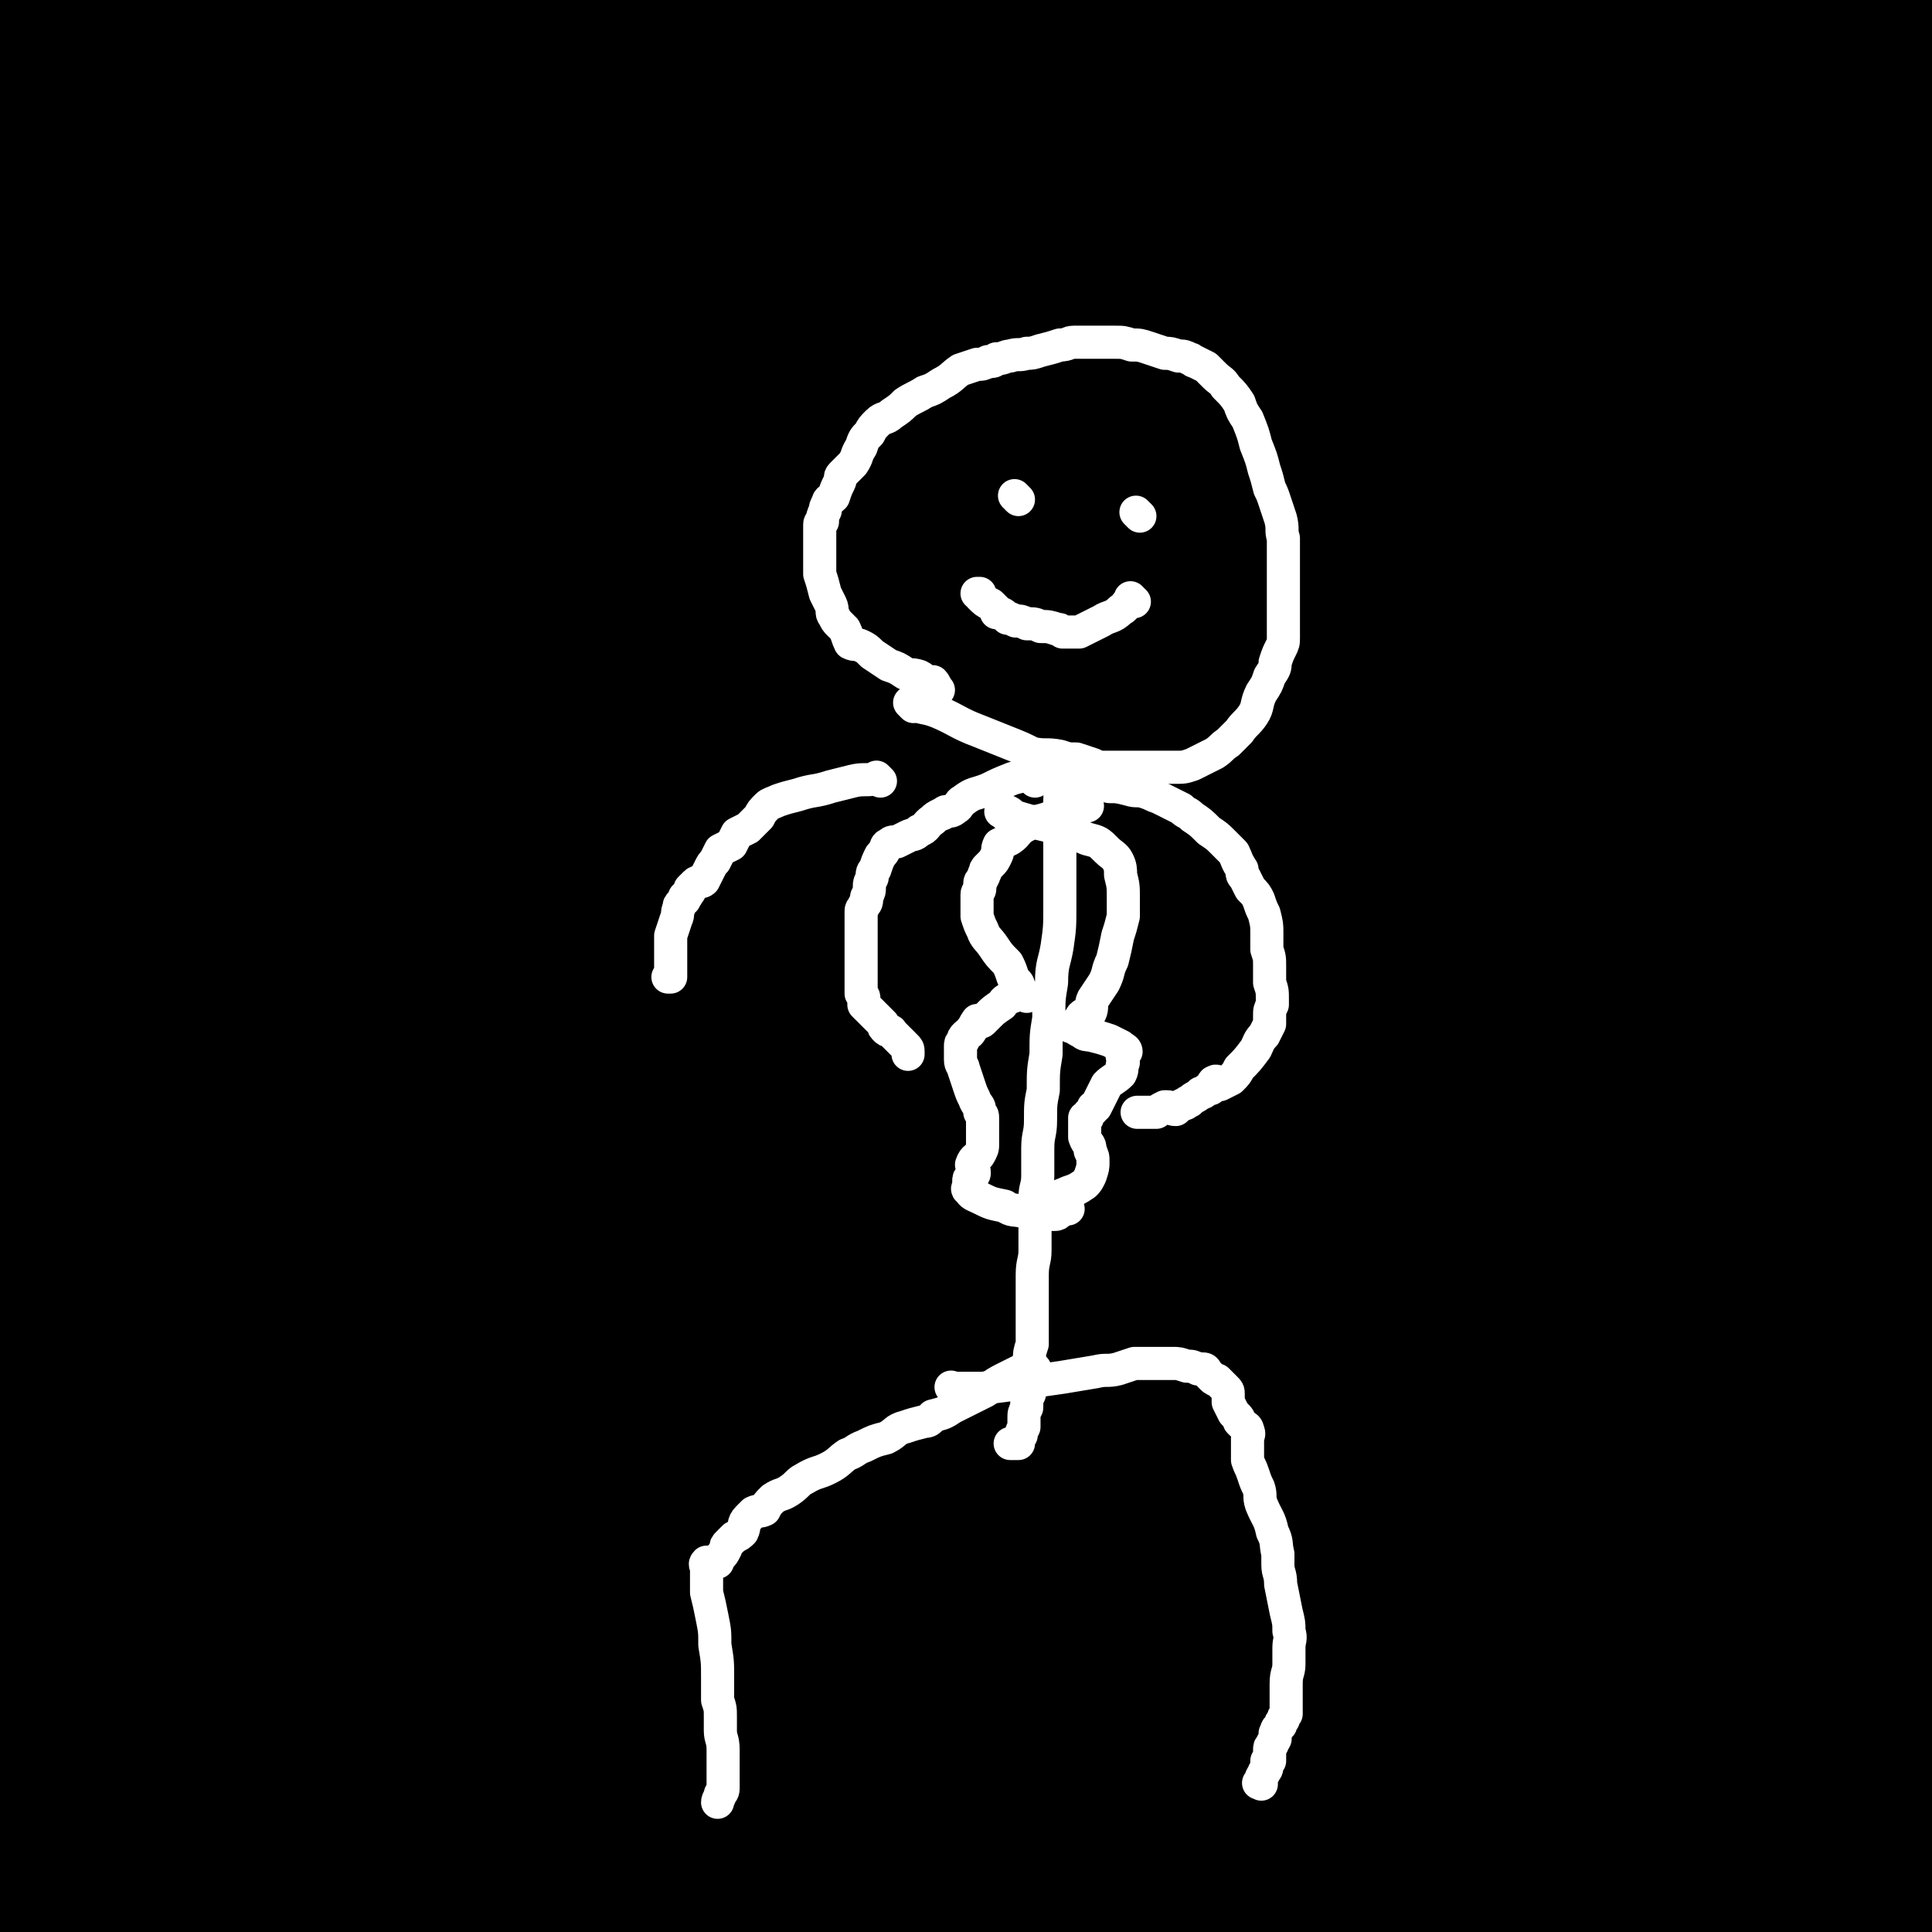 <svg viewBox='0 0 700 700' version='1.1' xmlns='http://www.w3.org/2000/svg' xmlns:xlink='http://www.w3.org/1999/xlink'><rect x="0" y="0" width="700" height="700" fill="#808080" stroke="none"/><g fill='none' stroke='#07230B' stroke-width='80' stroke-linecap='round' stroke-linejoin='round'><path d='M97,149c-1,-1 -1,-1 -1,-1 -1,-1 0,0 0,0 0,0 0,0 0,0 0,-2 0,-2 0,-3 -2,-9 -2,-9 -4,-18 -3,-14 -3,-14 -6,-29 -3,-13 -4,-13 -7,-26 -4,-17 -4,-17 -7,-33 -3,-12 -2,-12 -5,-23 -1,-4 -1,-4 -2,-8 0,-2 -1,-2 -1,-4 -1,0 -1,0 -1,-1 0,0 0,0 0,0 0,1 0,1 0,2 -1,5 -1,5 -1,10 0,12 0,12 0,25 0,24 0,24 0,47 0,35 0,35 0,69 0,31 0,31 0,62 1,21 1,21 1,42 0,11 0,11 0,23 1,4 1,4 1,9 0,1 0,1 0,2 0,0 0,0 0,0 0,-3 0,-3 0,-6 0,-12 0,-12 0,-24 1,-19 1,-19 1,-38 0,-29 0,-29 0,-58 -1,-34 -1,-34 -3,-67 -2,-25 -2,-25 -5,-49 -2,-16 -3,-16 -6,-32 -2,-13 -2,-13 -4,-26 -2,-10 -1,-10 -3,-19 -2,-8 -3,-7 -5,-15 -1,-3 -1,-3 -2,-6 -1,-1 -1,-1 -1,-2 -1,-1 -1,-1 -1,-1 0,5 0,5 0,10 1,14 1,14 3,29 2,19 2,19 4,38 2,31 2,31 4,62 2,34 2,34 2,68 1,26 0,26 -1,52 -1,10 -1,10 -2,20 -1,4 0,5 -1,8 0,2 -1,3 -2,2 -2,-3 -3,-4 -4,-9 -4,-12 -4,-12 -6,-23 -3,-23 -2,-23 -4,-46 -2,-20 -2,-20 -3,-41 -2,-23 -1,-23 -2,-47 -1,-14 -1,-14 -2,-29 0,-4 -1,-4 -1,-7 0,-4 0,-4 0,-7 0,-3 -1,-2 -1,-5 0,-1 0,-1 0,-3 0,0 0,0 0,0 0,-1 0,-2 0,-1 0,0 0,0 0,1 0,4 0,4 0,8 0,12 0,12 0,25 1,29 2,29 2,58 0,37 0,37 0,74 -1,33 -1,33 -2,66 -1,22 -1,22 -2,44 -1,15 0,15 -2,29 0,4 -1,4 -2,7 0,1 0,1 0,2 0,0 0,0 0,0 1,-8 1,-8 2,-16 1,-12 1,-12 2,-24 2,-21 2,-21 4,-43 2,-31 2,-31 4,-61 1,-19 1,-19 2,-37 1,-11 1,-11 2,-21 0,-4 1,-4 1,-8 1,-4 0,-4 0,-7 0,0 0,0 0,-1 0,-1 0,-2 0,-1 0,0 0,1 0,2 0,6 -1,6 -1,12 1,20 1,20 3,40 3,37 3,37 6,74 4,48 4,48 8,96 3,34 3,34 6,67 3,49 3,49 6,98 2,35 1,35 2,70 2,33 2,33 2,67 1,26 1,26 1,53 0,18 0,18 0,35 -1,8 0,8 -1,16 0,2 0,2 -1,3 0,1 -1,2 -1,1 -1,0 -1,-1 -1,-2 -1,-8 -2,-8 -2,-15 -2,-18 -2,-18 -3,-36 -1,-27 0,-27 -1,-55 -1,-37 0,-37 -2,-75 -2,-40 -2,-40 -5,-79 -2,-26 -2,-26 -5,-52 -2,-21 -2,-21 -4,-42 -2,-19 -2,-19 -5,-38 -3,-22 -3,-22 -7,-45 -3,-18 -2,-18 -5,-36 -4,-19 -4,-19 -9,-38 -2,-8 -2,-8 -4,-16 0,-2 0,-2 -1,-3 0,-1 -1,-3 -1,-2 -1,5 -1,7 -1,13 1,21 2,21 4,43 3,34 3,34 6,68 4,40 4,40 6,80 3,60 4,60 6,119 2,46 1,46 2,91 0,34 0,34 0,69 0,21 0,21 -1,43 0,11 -1,11 -2,22 0,7 -1,7 -1,13 -1,2 -1,2 -1,3 0,0 0,0 0,0 0,-1 0,-1 0,-2 -1,-11 -1,-11 -1,-22 -1,-15 -1,-15 -1,-31 0,-33 0,-33 0,-67 0,-40 0,-40 0,-80 -1,-34 -1,-34 -2,-67 -2,-28 -2,-28 -4,-55 -3,-27 -3,-27 -6,-54 -8,-78 -11,-109 -16,-155 '/></g>
<g fill='none' stroke='#000000' stroke-width='80' stroke-linecap='round' stroke-linejoin='round'><path d='M75,588c-1,-1 -1,-1 -1,-1 -1,-1 0,0 0,0 0,0 0,0 0,0 1,-1 1,-1 1,-2 2,-7 2,-7 4,-14 2,-12 2,-12 3,-24 2,-17 3,-17 3,-35 1,-21 1,-21 1,-42 0,-17 0,-17 -1,-33 -2,-17 -2,-17 -4,-34 -1,-16 -1,-16 -2,-32 -2,-23 -3,-23 -5,-46 -3,-19 -2,-19 -4,-39 -2,-18 -3,-18 -4,-37 -1,-17 -1,-17 -2,-35 -1,-18 -1,-18 -2,-36 -1,-20 0,-20 -1,-39 -1,-20 -1,-20 -2,-39 -1,-19 -2,-18 -3,-37 -1,-10 -1,-10 -1,-21 0,-5 0,-5 0,-9 1,-2 1,-2 1,-4 0,-1 0,-1 0,-1 2,1 2,2 3,4 3,8 3,8 6,17 6,17 6,17 11,34 8,31 8,31 14,63 9,50 9,50 16,100 6,43 5,43 9,85 2,28 2,28 3,57 1,14 1,14 2,29 0,4 0,4 0,8 0,0 0,0 0,0 0,-4 0,-4 0,-8 0,-14 0,-14 0,-29 0,-23 0,-23 0,-47 1,-38 1,-38 2,-75 2,-42 2,-42 2,-84 1,-33 1,-33 1,-65 0,-26 0,-26 0,-51 0,-22 0,-22 -1,-43 -1,-22 -2,-22 -4,-44 -3,-18 -2,-18 -6,-35 -3,-14 -4,-13 -8,-26 -2,-7 -2,-7 -4,-13 -1,-2 0,-2 -1,-3 -1,-2 -1,-3 -1,-3 0,0 0,1 1,3 3,7 4,7 6,15 5,14 5,14 9,29 6,24 6,24 10,48 7,39 7,39 12,79 4,37 4,37 5,74 2,63 2,63 2,126 0,10 -1,10 -2,21 0,1 0,3 -1,3 -2,-1 -3,-2 -5,-5 -5,-9 -6,-9 -9,-18 -5,-13 -5,-14 -8,-28 -7,-28 -8,-28 -13,-57 -7,-35 -6,-35 -11,-70 -6,-39 -6,-39 -11,-78 -3,-21 -3,-21 -6,-42 -4,-26 -4,-26 -9,-53 -1,-7 -1,-7 -3,-14 0,-1 -1,-1 -1,-1 -1,-1 -1,-1 -1,-1 0,1 0,1 0,2 1,10 2,10 3,19 3,17 3,17 5,35 5,37 5,37 8,74 5,55 6,55 8,111 3,55 3,55 3,110 -1,42 -1,43 -5,85 -2,30 -2,30 -6,60 -3,16 -3,16 -7,31 -1,5 -1,6 -3,10 0,1 -1,1 -2,1 0,0 -1,0 -1,-1 -2,-6 -3,-6 -3,-12 -2,-14 -2,-14 -3,-28 -1,-25 -1,-25 -2,-49 -1,-39 -1,-39 -2,-77 -2,-45 -2,-45 -5,-89 -2,-37 -2,-37 -5,-73 -2,-29 -2,-29 -6,-58 -2,-18 -2,-18 -4,-36 -1,-7 0,-7 -1,-13 0,-2 -1,-2 -1,-3 0,-2 0,-2 0,-4 0,-1 0,-1 0,-1 0,-1 0,-1 0,-1 0,0 0,0 0,0 0,2 0,2 0,4 -1,5 -1,5 -1,9 -1,17 -1,17 -1,33 -1,34 -1,34 -1,68 0,37 1,37 0,74 -2,46 -3,46 -6,91 -3,46 -2,46 -6,91 -3,36 -4,36 -8,71 -2,22 -2,22 -5,44 -1,9 -1,9 -2,17 -1,1 -1,3 -1,2 0,0 -1,-1 -1,-3 1,-10 2,-10 4,-20 3,-17 4,-17 7,-34 5,-24 5,-24 10,-48 6,-28 6,-28 12,-57 5,-22 5,-22 9,-45 2,-13 3,-13 3,-26 1,-14 1,-14 0,-28 -1,-17 -2,-17 -4,-35 -3,-20 -3,-20 -7,-40 -4,-22 -4,-22 -9,-43 -4,-19 -4,-19 -9,-38 -5,-19 -5,-19 -9,-37 -14,-55 -19,-77 -27,-110 '/><path d='M80,581c-1,-1 -1,-1 -1,-1 -1,-1 0,-1 0,-2 -2,-10 -2,-10 -4,-20 -3,-14 -3,-15 -6,-29 -3,-17 -3,-17 -7,-33 -6,-20 -6,-20 -12,-40 -5,-20 -4,-20 -11,-40 -5,-14 -6,-14 -13,-28 -2,-5 -2,-5 -6,-9 0,-1 -2,-1 -2,0 -1,4 -1,5 -1,11 1,14 1,14 3,28 2,17 3,17 6,34 4,25 4,25 9,50 5,25 5,25 9,49 4,21 5,21 8,41 2,9 1,9 2,18 1,4 2,4 2,8 0,1 0,2 0,2 -2,-3 -2,-4 -4,-9 -4,-11 -5,-11 -8,-22 -5,-15 -4,-15 -8,-30 -4,-13 -4,-13 -7,-25 -5,-16 -5,-16 -10,-31 -2,-6 -2,-6 -5,-12 0,-1 -1,-2 -1,-1 -1,2 -1,3 -2,6 -1,9 -1,9 -1,18 1,21 1,21 4,41 1,14 2,13 4,27 1,8 0,8 2,17 5,28 5,28 10,56 4,20 4,20 8,39 2,9 3,9 6,17 1,4 1,4 2,7 0,1 1,2 1,2 1,-2 1,-4 1,-7 1,-15 2,-15 2,-31 0,-21 0,-21 -2,-42 -1,-20 -1,-20 -2,-40 -3,-30 -3,-30 -6,-60 -2,-23 -3,-23 -5,-46 -2,-10 -2,-10 -3,-20 -1,-3 -1,-3 -2,-7 0,-1 0,-1 0,-1 1,4 1,5 2,9 4,18 3,18 7,36 4,24 4,24 9,47 6,29 6,29 12,57 6,30 6,30 13,60 5,21 4,21 10,42 2,8 2,9 5,17 0,2 0,4 2,5 2,0 3,0 4,-2 3,-7 4,-7 5,-15 3,-25 2,-25 3,-49 1,-24 1,-24 0,-49 -2,-38 -2,-38 -6,-77 -3,-31 -3,-31 -7,-62 -3,-23 -3,-23 -6,-46 -3,-16 -4,-16 -7,-33 0,-2 -1,-5 -1,-5 1,1 1,4 3,7 4,9 5,9 9,18 4,9 3,10 6,20 7,26 7,26 13,53 12,51 12,51 24,103 10,47 10,47 19,94 8,35 7,36 14,71 4,16 4,16 8,33 1,3 0,7 2,7 2,0 4,-3 5,-8 3,-20 2,-21 2,-41 0,-35 0,-35 -2,-70 -3,-39 -3,-39 -7,-79 -3,-36 -2,-37 -8,-73 -8,-50 -9,-50 -19,-101 -6,-28 -7,-28 -13,-57 -4,-15 -3,-16 -8,-30 -1,-4 -4,-8 -4,-7 0,5 2,11 4,21 6,30 6,30 13,61 9,42 9,41 18,83 10,47 10,47 20,94 11,55 11,55 23,110 9,44 9,44 18,89 5,21 4,22 10,43 1,8 3,16 5,15 2,0 3,-8 3,-17 2,-21 3,-22 2,-43 -1,-39 -1,-40 -5,-79 -5,-56 -5,-56 -12,-111 -5,-39 -4,-39 -11,-78 -9,-55 -10,-54 -21,-109 -7,-32 -7,-32 -15,-65 -3,-12 -5,-21 -7,-25 -1,-2 0,7 2,14 6,23 7,23 13,47 12,42 12,41 22,83 14,55 14,55 26,110 14,63 14,63 28,127 11,51 10,51 21,103 5,27 4,27 11,54 5,20 4,23 11,40 1,3 5,1 6,-1 3,-23 1,-25 1,-50 0,-41 0,-41 -3,-81 -4,-57 -4,-57 -11,-112 -9,-68 -9,-68 -22,-134 -11,-58 -13,-58 -27,-115 -10,-41 -9,-41 -20,-82 -7,-23 -7,-23 -15,-45 -2,-6 -5,-14 -5,-12 0,3 3,10 6,21 7,25 7,25 13,50 12,45 12,45 23,89 14,62 15,61 28,123 16,77 15,77 30,154 12,60 12,60 23,119 6,36 5,36 12,71 3,14 3,22 7,27 2,2 4,-5 5,-12 2,-28 1,-28 0,-56 -1,-46 0,-46 -3,-92 -6,-82 -7,-82 -15,-164 -7,-71 -7,-71 -17,-141 -10,-68 -12,-67 -24,-135 -8,-43 -9,-43 -17,-87 -4,-21 -4,-21 -9,-43 -1,-4 -3,-9 -2,-7 3,11 4,17 9,34 11,44 12,44 23,89 12,51 13,51 24,102 18,78 18,78 34,157 13,63 12,63 24,126 10,54 10,54 19,108 4,25 4,25 8,50 1,10 2,21 3,19 2,-5 2,-17 2,-34 0,-38 1,-38 -1,-76 -4,-59 -4,-59 -12,-118 -8,-66 -8,-66 -20,-131 -13,-67 -14,-67 -29,-134 -11,-44 -11,-44 -24,-88 -9,-29 -10,-29 -20,-58 -2,-8 -5,-14 -5,-16 -1,-1 1,6 3,11 6,22 6,22 13,44 13,44 14,44 25,89 15,56 15,56 27,114 16,75 16,75 30,151 10,57 9,57 19,114 7,38 6,38 13,76 4,19 4,26 9,38 1,3 4,-3 5,-7 2,-25 1,-26 0,-52 -2,-45 -2,-46 -6,-91 -5,-61 -5,-61 -12,-122 -10,-76 -10,-76 -23,-151 -10,-62 -11,-61 -23,-122 -7,-42 -8,-42 -16,-84 -3,-16 -6,-27 -6,-32 0,-2 4,9 7,18 9,29 10,29 18,58 13,47 13,47 23,94 16,68 16,68 28,136 14,71 13,72 24,143 9,61 9,61 18,122 6,42 5,42 11,83 2,15 2,26 5,30 1,3 3,-8 4,-16 2,-31 2,-31 2,-63 0,-52 0,-52 -3,-105 -6,-79 -5,-79 -14,-158 -8,-74 -8,-74 -19,-148 -9,-57 -10,-57 -20,-115 -7,-38 -7,-38 -14,-76 -2,-10 -4,-19 -4,-20 0,-1 2,7 5,15 7,25 8,25 14,51 14,52 15,52 27,105 12,53 12,54 22,108 14,72 14,72 26,144 9,57 9,57 17,114 4,32 4,32 8,63 1,7 2,15 2,14 0,0 0,-7 -1,-15 -2,-22 -1,-22 -4,-44 -4,-44 -4,-44 -9,-89 -8,-63 -8,-63 -18,-125 -10,-68 -10,-68 -21,-136 -9,-51 -8,-51 -18,-102 -6,-28 -7,-28 -13,-55 -2,-8 -4,-14 -4,-15 0,0 2,6 4,13 7,27 7,27 13,55 10,43 9,43 18,87 14,67 14,67 27,134 28,146 28,146 56,291 7,34 6,34 14,68 2,10 3,20 6,21 2,1 3,-9 4,-19 3,-24 3,-24 3,-49 1,-49 1,-49 1,-98 0,-63 0,-63 -2,-125 -2,-58 -2,-58 -6,-115 -3,-54 -5,-54 -9,-108 -3,-31 -2,-31 -4,-61 -1,-11 -3,-17 -3,-21 0,-2 2,4 3,8 5,23 6,23 10,45 8,42 8,42 14,84 8,51 7,51 14,102 8,51 8,51 16,101 6,45 5,45 12,91 4,26 4,26 8,52 1,6 2,13 2,12 1,-1 0,-7 0,-15 0,-21 1,-21 0,-42 -2,-47 -2,-47 -6,-94 -4,-55 -4,-55 -10,-110 -7,-69 -7,-69 -16,-138 -6,-54 -6,-54 -14,-107 -4,-31 -5,-31 -10,-62 -2,-19 -4,-27 -5,-38 0,-3 1,5 2,10 5,27 6,27 11,54 8,47 8,47 15,95 10,60 10,60 18,120 8,60 8,60 15,120 4,37 4,37 7,74 2,19 1,19 3,39 2,35 3,35 4,70 1,14 1,14 1,28 0,2 0,5 0,4 0,-11 1,-15 0,-29 -1,-34 -1,-34 -3,-67 -4,-53 -4,-53 -8,-106 -4,-49 -3,-49 -8,-98 -8,-77 -9,-77 -18,-155 -6,-48 -7,-47 -14,-95 -4,-25 -4,-25 -8,-50 -1,-5 -3,-11 -2,-9 2,6 4,12 7,24 7,29 7,29 12,58 9,43 9,43 15,86 7,46 6,46 11,92 8,65 8,65 14,130 3,38 3,38 6,76 1,21 1,21 2,41 1,8 1,17 2,16 0,-2 0,-11 0,-22 2,-22 2,-22 3,-44 1,-30 2,-30 2,-60 1,-46 1,-46 1,-93 1,-59 1,-59 1,-119 1,-58 1,-58 2,-117 1,-36 0,-36 1,-73 1,-25 1,-25 2,-51 1,-9 1,-10 2,-19 0,0 1,0 1,0 3,17 3,18 4,35 4,91 5,131 7,182 '/><path d='M621,359c-1,-1 -1,-1 -1,-1 -1,-1 0,0 0,0 0,-1 0,-1 0,-2 0,-12 0,-12 0,-25 0,-27 1,-27 1,-54 0,-25 0,-25 0,-50 0,-34 0,-34 0,-67 0,-35 0,-35 0,-69 -1,-28 -1,-28 -1,-57 0,-20 0,-20 0,-41 1,-13 1,-13 2,-26 1,-5 1,-5 2,-10 0,0 0,-1 0,-1 2,3 3,4 5,9 6,17 7,17 12,34 7,21 6,21 11,43 6,26 6,26 11,51 5,23 4,23 8,45 3,17 3,17 6,35 0,4 0,4 1,8 0,2 0,3 1,4 1,0 2,-1 2,-3 1,-11 0,-11 0,-22 0,-18 0,-18 -1,-36 -1,-18 -1,-18 -2,-37 -1,-20 -1,-20 -2,-39 0,-12 0,-12 0,-24 0,-9 0,-9 0,-17 0,-3 1,-3 1,-7 0,0 0,-2 0,-1 2,5 2,6 4,12 3,13 3,13 5,26 2,17 2,17 4,33 2,21 2,21 5,43 2,19 2,19 3,38 1,12 2,12 2,24 0,3 0,3 0,5 0,0 0,1 0,1 0,-8 -1,-8 -1,-16 -1,-15 0,-15 -1,-31 -2,-27 -1,-27 -4,-55 -3,-29 -3,-29 -7,-57 -4,-30 -4,-30 -8,-60 -3,-20 -2,-20 -7,-41 -2,-9 -2,-9 -5,-18 -1,-2 -1,-4 -3,-4 -1,0 -3,1 -3,3 -3,11 -2,12 -3,23 -2,14 -2,14 -3,28 -1,11 0,11 -1,23 -1,29 -1,29 -2,57 -2,38 -2,38 -5,75 -3,36 -3,36 -7,71 -5,37 -5,37 -10,74 -5,33 -4,33 -10,65 -6,30 -8,30 -15,60 -5,20 -5,20 -11,40 -2,7 -1,8 -5,13 -1,2 -3,4 -5,2 -5,-7 -6,-9 -9,-19 -7,-23 -7,-24 -11,-48 -5,-30 -4,-30 -8,-60 -4,-36 -4,-36 -7,-72 -2,-28 -2,-28 -3,-56 -2,-24 -2,-24 -3,-48 -1,-16 -1,-16 -2,-32 0,-9 0,-9 0,-19 0,-5 0,-5 0,-11 1,-4 1,-4 1,-7 0,-2 0,-2 0,-4 1,-1 1,-1 1,-1 0,0 0,1 0,1 0,9 0,9 0,18 0,17 0,17 0,35 -1,25 -1,25 -1,50 -1,38 -1,38 -2,76 0,38 -1,38 -1,76 0,30 0,30 0,60 0,20 0,20 0,40 1,7 2,15 2,14 1,-1 1,-9 1,-17 2,-29 3,-28 3,-57 1,-36 1,-36 1,-73 0,-46 0,-46 0,-93 0,-53 0,-53 -1,-106 -1,-45 -2,-45 -4,-90 -1,-27 -2,-27 -4,-54 -1,-14 0,-14 -1,-29 -1,-3 -1,-5 -1,-7 0,0 0,2 0,3 1,15 1,15 1,30 2,34 2,34 3,69 1,44 1,45 1,89 0,67 0,67 0,134 1,52 1,52 1,105 0,43 0,43 -1,86 -1,30 -2,30 -3,60 -1,20 0,20 -1,39 -1,9 -1,9 -2,18 -1,1 -1,3 -1,3 -1,-3 -2,-5 -2,-10 -1,-13 -1,-13 -1,-26 0,-19 0,-19 1,-37 2,-29 2,-29 5,-58 3,-27 3,-27 7,-53 4,-31 5,-30 9,-61 5,-34 5,-34 10,-69 4,-32 5,-32 9,-64 4,-34 5,-34 7,-68 1,-40 2,-40 -1,-79 -2,-35 -2,-36 -9,-70 -5,-30 -7,-30 -16,-59 -10,-30 -16,-39 -23,-59 '/><path d='M525,219c-1,-1 -1,-1 -1,-1 -1,-1 0,0 0,0 0,-1 0,-1 0,-3 -2,-13 -2,-13 -4,-26 -2,-18 -2,-18 -5,-35 -4,-26 -4,-26 -9,-51 -8,-37 -8,-37 -17,-75 -16,-66 -24,-94 -33,-131 '/><path d='M509,194c-1,-1 -1,-1 -1,-1 -1,-1 0,0 0,0 0,-2 0,-2 -1,-4 -3,-14 -3,-14 -6,-27 -5,-23 -5,-23 -10,-47 -6,-25 -6,-25 -12,-50 -6,-24 -6,-24 -13,-48 -7,-24 -6,-24 -14,-48 -4,-9 -4,-9 -8,-18 -2,-2 -2,-3 -4,-4 -1,0 -2,1 -2,2 -2,12 -2,12 -2,24 0,24 1,24 2,48 3,33 3,33 6,66 3,42 3,42 7,84 2,26 2,26 5,51 1,9 1,9 2,18 0,0 0,0 0,0 -1,-3 -1,-3 -1,-6 -3,-16 -3,-16 -6,-32 -5,-30 -5,-30 -9,-60 -5,-30 -5,-30 -10,-59 -6,-39 -5,-39 -12,-78 -6,-30 -6,-30 -13,-59 -3,-12 -3,-12 -7,-23 0,-2 -1,-5 -1,-4 0,1 0,4 0,7 0,15 0,15 0,29 2,29 3,29 5,58 2,29 2,29 4,58 2,38 2,38 4,76 2,25 2,25 3,49 1,12 1,12 1,24 0,0 0,1 0,1 0,-3 0,-4 -1,-8 -4,-20 -5,-20 -9,-41 -4,-24 -3,-24 -6,-49 -4,-30 -4,-30 -7,-59 -4,-29 -3,-29 -7,-58 -2,-21 -2,-21 -5,-42 -1,-6 -1,-6 -2,-12 0,0 -1,0 -1,0 -1,9 -1,9 -1,19 1,20 2,20 2,40 1,30 1,30 2,60 2,32 2,32 3,64 1,28 1,28 1,56 0,11 0,11 0,22 0,1 -1,2 -2,1 -3,-3 -4,-4 -6,-9 -6,-13 -6,-14 -11,-28 -8,-26 -8,-26 -15,-52 -8,-28 -7,-28 -15,-55 -7,-26 -7,-25 -14,-51 -4,-15 -4,-15 -8,-29 -1,-5 -2,-10 -2,-11 0,0 1,4 1,8 2,13 3,13 4,26 3,28 3,28 5,55 4,31 5,31 7,62 4,39 4,39 6,78 0,18 0,18 -1,36 0,3 0,3 -1,5 -1,1 -2,1 -2,0 -3,-4 -3,-4 -5,-10 -4,-13 -4,-13 -7,-28 -5,-19 -4,-19 -7,-39 -7,-38 -8,-38 -13,-76 -6,-38 -6,-39 -10,-77 -2,-22 -1,-22 -3,-45 -1,-8 -2,-8 -3,-17 -1,-2 -1,-3 -1,-3 0,-1 0,0 0,1 1,10 1,10 2,21 2,17 2,17 4,34 1,27 1,27 1,55 1,33 1,33 1,67 0,28 1,28 0,56 0,17 -1,17 -2,34 -1,8 -1,8 -2,17 0,3 0,3 -1,5 -1,2 -1,4 -2,3 -4,-5 -5,-7 -7,-15 -6,-22 -5,-22 -8,-45 -5,-27 -4,-27 -8,-54 -4,-29 -4,-29 -9,-59 -4,-24 -3,-24 -7,-48 -3,-16 -3,-16 -6,-32 -1,-7 -2,-10 -3,-13 -1,-1 -1,1 -1,3 -1,18 -1,18 -1,37 0,29 1,29 1,59 0,36 0,36 0,72 0,33 0,33 0,67 0,31 -1,31 -1,62 -1,17 -1,17 -1,34 0,4 0,6 0,8 0,1 0,-1 0,-2 -3,-11 -5,-11 -8,-22 -7,-30 -7,-30 -12,-60 -6,-35 -6,-35 -10,-70 -5,-34 -5,-34 -8,-68 -3,-29 -3,-29 -5,-58 -2,-15 -2,-15 -3,-29 -1,-9 -2,-13 -2,-17 0,-2 1,2 1,5 2,14 2,14 4,28 2,33 2,33 4,66 2,35 2,35 4,70 1,36 1,36 2,71 1,24 1,24 1,49 0,14 0,14 0,27 0,1 0,2 0,2 -1,-8 -1,-9 -2,-18 -2,-23 -2,-23 -4,-47 -3,-28 -2,-28 -5,-55 -5,-50 -5,-50 -11,-99 -4,-36 -4,-36 -9,-73 -5,-34 -6,-33 -11,-67 -1,-11 -1,-11 -3,-22 0,-1 -1,-3 -1,-2 0,7 0,9 1,19 3,29 3,29 6,57 4,33 4,33 7,65 4,37 4,37 7,74 3,32 3,32 6,64 2,14 2,14 3,27 0,1 1,1 1,1 -2,-13 -2,-14 -4,-27 -5,-37 -5,-37 -11,-74 -7,-55 -7,-54 -14,-109 -13,-95 -18,-139 -24,-190 '/></g>
<g fill='none' stroke='#FFFFFF' stroke-width='12' stroke-linecap='round' stroke-linejoin='round'><path d='M331,256c-1,-1 -1,-1 -1,-1 -1,-1 0,0 0,0 5,2 5,1 10,3 7,3 7,4 15,7 5,2 5,2 10,4 5,2 5,2 9,4 5,1 5,0 10,1 3,1 3,1 6,1 3,1 3,1 6,2 2,1 2,1 5,1 2,0 2,0 5,0 2,0 2,0 4,0 3,0 3,0 6,0 2,0 2,0 5,0 2,0 2,0 5,0 3,0 3,0 6,-1 4,-2 4,-2 8,-4 3,-2 2,-2 5,-4 2,-2 2,-2 4,-4 2,-3 3,-3 5,-6 2,-3 1,-4 3,-8 2,-3 2,-3 3,-6 2,-3 2,-3 2,-5 1,-3 1,-3 2,-5 1,-2 1,-2 1,-4 0,-2 0,-2 0,-4 0,-1 0,-1 0,-2 0,-4 0,-4 0,-7 0,-3 0,-3 0,-7 0,-3 0,-3 0,-6 0,-5 0,-5 0,-10 -1,-3 0,-3 -1,-7 -1,-3 -1,-3 -2,-6 -1,-3 -1,-3 -2,-5 -1,-4 -1,-4 -2,-7 -1,-4 -1,-4 -3,-9 -1,-4 -1,-4 -3,-9 -2,-3 -2,-3 -3,-6 -2,-3 -2,-3 -5,-6 -1,-2 -2,-2 -4,-4 -1,-1 -1,-1 -3,-3 -2,-1 -2,-1 -4,-2 -1,0 -1,-1 -2,-1 -2,-1 -2,-1 -4,-1 -3,-1 -3,-1 -5,-1 -3,-1 -3,-1 -6,-2 -3,-1 -3,-1 -6,-1 -3,-1 -3,-1 -6,-1 -2,0 -2,0 -5,0 -3,0 -3,0 -5,0 -3,0 -3,0 -5,0 -2,0 -2,1 -5,1 -3,1 -3,1 -7,2 -3,1 -3,1 -5,1 -3,1 -3,0 -6,1 -2,0 -2,1 -5,1 -1,1 -1,1 -3,1 -2,1 -2,1 -4,1 -3,1 -3,1 -6,2 -3,2 -3,3 -7,5 -3,2 -3,2 -6,3 -3,2 -4,2 -7,4 -2,2 -2,2 -5,4 -2,2 -3,1 -5,3 -2,2 -2,2 -3,4 -2,2 -2,2 -3,5 -2,3 -1,3 -3,6 -2,2 -2,2 -4,4 -1,1 0,1 -1,3 -1,2 -1,2 -2,5 -1,1 -2,1 -2,2 -1,2 -1,2 -1,3 -1,2 -1,2 -1,4 0,0 -1,0 -1,1 0,1 0,1 0,1 0,1 0,1 0,2 0,2 0,2 0,4 0,2 0,2 0,4 0,3 0,3 0,7 1,3 1,3 2,7 1,2 1,2 2,4 1,2 0,3 1,4 1,2 1,2 2,3 1,1 1,1 2,2 1,2 1,3 2,5 2,1 2,0 4,1 2,1 2,1 4,3 3,2 3,2 6,4 3,1 3,1 6,3 2,1 2,0 5,1 2,1 2,2 4,2 0,0 0,0 1,0 0,0 0,0 0,0 1,1 1,2 2,3 '/><path d='M386,281c-1,-1 -1,-1 -1,-1 -1,-1 0,0 0,0 0,0 0,0 0,0 0,1 0,1 0,2 0,4 -1,4 -1,8 0,7 0,7 0,13 0,7 0,7 0,13 0,6 0,6 0,12 0,8 0,8 -1,15 -1,6 -2,6 -2,13 -1,6 -1,6 -1,13 -1,6 -1,6 -1,13 -1,6 -1,6 -1,13 -1,5 -1,5 -1,11 0,5 -1,5 -1,10 0,5 0,5 0,10 0,4 -1,4 -1,8 0,5 0,5 0,9 0,5 0,5 0,10 0,4 -1,4 -1,9 0,3 0,3 0,6 0,4 0,4 0,7 0,3 0,3 0,6 0,3 0,3 0,6 -1,3 -1,3 -1,6 0,3 0,3 0,6 0,3 0,3 0,6 -1,2 -1,2 -1,5 -1,2 -1,2 -1,4 0,2 0,2 0,3 -1,2 -1,2 -1,3 -1,1 -1,1 -1,2 0,1 0,1 0,1 0,0 -1,0 -1,0 0,0 0,0 0,0 -1,0 -2,0 -2,0 '/><path d='M376,281c-1,-1 -1,-1 -1,-1 -1,-1 0,0 0,0 0,0 0,0 0,0 0,0 -1,0 -1,0 -3,1 -3,1 -7,2 -5,2 -5,2 -9,4 -5,2 -5,1 -9,4 -2,1 -1,2 -3,3 -1,1 -2,1 -3,1 -1,0 -1,1 -2,1 -2,1 -2,1 -3,2 -3,2 -2,3 -5,4 -2,2 -2,1 -4,2 -2,1 -2,1 -4,2 -2,0 -2,0 -3,1 -1,0 -1,1 -1,1 -1,2 -1,2 -2,3 -1,2 -1,2 -2,5 -1,1 -1,1 -1,3 -1,2 -1,2 -1,3 0,2 0,2 -1,4 0,2 0,2 -1,3 0,1 -1,1 -1,2 0,1 0,1 0,1 0,1 0,1 0,1 0,1 0,1 0,2 0,2 0,2 0,3 0,2 0,2 0,3 0,1 0,1 0,2 0,1 0,1 0,2 0,1 0,1 0,2 0,2 0,2 0,4 0,2 0,2 0,3 0,2 0,2 0,3 0,2 0,2 0,4 1,1 1,1 1,2 0,1 0,1 0,2 1,1 1,1 2,2 1,1 1,1 2,2 1,1 1,1 1,1 1,1 1,1 2,2 0,1 0,1 1,2 1,1 2,0 2,1 1,1 1,1 2,2 0,0 0,0 1,1 1,1 1,1 2,2 1,1 1,1 1,2 0,1 0,1 0,1 0,0 0,0 0,0 0,0 0,0 0,0 '/><path d='M375,283c-1,-1 -1,-1 -1,-1 -1,-1 0,0 0,0 1,0 1,0 2,0 3,0 4,0 7,0 5,1 5,1 10,2 4,1 5,0 9,1 3,0 3,0 7,1 3,1 3,0 6,1 3,1 2,1 5,2 2,1 2,1 4,2 2,1 2,1 4,2 2,2 2,1 4,3 3,2 3,2 6,5 3,2 3,2 5,4 2,2 2,2 4,4 1,2 1,3 3,6 0,2 0,2 1,3 1,2 1,2 2,4 2,2 2,2 3,4 1,3 1,3 2,5 1,4 1,4 1,7 0,3 0,3 0,6 1,3 1,3 1,6 0,3 0,3 0,6 1,3 1,3 1,6 0,1 0,1 0,2 -1,2 -1,2 -1,4 0,1 0,2 0,3 -1,2 -1,2 -2,4 -2,2 -2,3 -3,5 -3,4 -3,4 -6,7 -1,2 -1,2 -3,4 -2,1 -2,1 -4,2 -1,0 -1,-2 -2,-1 -1,0 0,1 -1,2 0,1 -1,0 -2,1 -1,1 -1,1 -2,1 -2,2 -2,1 -4,3 -1,0 -1,1 -2,1 -2,1 -2,1 -3,2 -2,0 -2,-1 -3,-1 -1,0 -1,0 -1,0 -2,1 -2,1 -3,2 -2,0 -2,0 -4,0 -1,0 -2,0 -3,0 '/><path d='M375,496c-1,-1 -1,-1 -1,-1 -1,-1 0,0 0,0 0,0 0,0 0,0 -1,0 -1,0 -1,0 -4,2 -4,2 -8,4 -4,2 -4,2 -8,5 -6,3 -6,3 -12,6 -3,2 -3,2 -7,3 -1,1 -1,2 -3,2 -4,1 -4,1 -7,2 -4,1 -3,2 -7,4 -4,1 -4,1 -8,3 -3,1 -3,2 -6,3 -3,2 -3,3 -7,5 -4,2 -4,1 -9,4 -2,1 -2,2 -5,4 -3,2 -3,1 -6,3 -2,2 -2,2 -3,4 -2,1 -2,0 -4,1 -1,1 -1,1 -2,2 -2,2 -1,3 -2,5 -1,1 -1,1 -3,2 -1,1 -1,1 -2,2 -1,1 -1,1 -1,2 -1,2 -1,2 -2,3 -1,1 -1,1 -1,2 -1,0 -1,0 -2,0 0,0 0,0 -1,0 0,0 0,0 -1,0 0,0 0,0 0,0 -1,1 0,1 0,2 0,1 0,1 0,2 0,1 0,1 0,1 0,0 0,0 0,0 0,1 0,1 0,1 0,2 0,3 0,5 1,4 1,4 2,9 1,5 1,5 1,10 1,6 1,6 1,12 0,4 0,4 0,8 1,3 1,3 1,6 0,2 0,2 0,5 0,3 1,3 1,7 0,2 0,2 0,3 0,3 0,3 0,5 0,1 0,1 0,2 0,1 0,1 0,1 0,1 0,1 0,1 0,1 0,1 0,1 0,2 0,2 -1,3 0,1 -1,2 -1,3 '/><path d='M346,504c-1,-1 -1,-1 -1,-1 -1,-1 0,0 0,0 0,0 0,0 0,0 1,0 1,0 2,0 5,0 5,0 9,0 8,-1 8,-1 15,-2 7,-1 7,-1 14,-2 6,-1 6,-1 12,-2 4,-1 4,0 8,-1 3,-1 3,-1 6,-2 3,0 3,0 6,0 2,0 2,0 4,0 2,0 2,0 4,0 2,0 2,0 5,1 2,0 2,0 4,1 1,0 1,0 2,0 1,0 1,1 1,1 1,1 1,1 2,2 1,1 1,1 2,1 1,1 1,1 1,1 1,1 1,1 2,2 1,1 1,1 1,2 0,2 0,2 0,3 1,2 1,2 2,4 1,1 1,1 1,1 1,1 1,1 1,2 1,1 1,1 1,1 1,1 2,1 2,2 1,2 0,2 0,3 0,2 0,2 0,4 0,2 0,2 0,4 1,3 1,2 2,5 1,3 1,3 2,5 1,3 0,3 1,6 2,5 3,5 4,10 2,4 1,4 2,8 0,2 0,2 0,4 0,3 1,3 1,7 1,5 1,5 2,10 1,4 1,4 1,7 1,3 0,3 0,6 0,3 0,3 0,6 0,3 -1,3 -1,7 0,2 0,2 0,4 0,1 0,1 0,2 0,1 0,1 0,2 0,2 0,2 0,3 -1,1 -1,1 -1,2 -1,1 -1,1 -1,2 -1,1 -1,1 -1,1 -1,1 0,1 -1,2 0,0 0,0 0,0 0,1 0,1 0,2 -1,2 -1,1 -1,2 -1,1 -1,1 -1,2 0,1 0,1 0,2 0,1 0,1 0,2 0,0 0,0 0,0 0,0 -1,0 -1,0 0,1 0,1 0,2 0,1 0,1 -1,2 0,1 0,0 -1,2 0,0 0,0 0,1 0,1 0,1 0,1 0,0 0,0 0,0 0,1 0,0 0,0 -1,0 -1,0 -1,0 '/><path d='M369,181c-1,-1 -1,-1 -1,-1 -1,-1 0,0 0,0 0,0 0,0 0,0 '/><path d='M413,187c-1,-1 -1,-1 -1,-1 -1,-1 0,0 0,0 0,0 0,0 0,0 '/><path d='M411,218c-1,-1 -1,-1 -1,-1 -1,-1 0,0 0,0 0,0 0,0 0,0 -1,1 0,1 -1,1 -2,2 -1,2 -3,3 -3,3 -4,2 -7,4 -2,1 -2,1 -4,2 -2,1 -2,1 -4,2 -1,0 -1,0 -2,0 0,0 0,0 0,0 -1,0 -1,0 -2,0 0,0 0,0 0,0 -1,0 -1,0 -1,0 0,0 0,0 0,0 0,0 0,0 -1,0 -1,-1 -1,-1 -2,-1 -3,-1 -3,-1 -6,-1 -2,-1 -2,-1 -5,-1 -2,-1 -2,-1 -4,-1 -2,-1 -2,-1 -3,-1 -1,-1 -1,-1 -1,-1 -1,-1 -2,-1 -3,-1 0,-1 0,-1 0,-1 -1,-1 -1,-1 -1,-1 -1,-1 -1,-1 -1,-1 -2,-1 -2,-1 -4,-3 0,0 0,0 0,-1 0,0 0,0 -1,0 0,0 0,0 0,0 '/><path d='M394,292c-1,-1 -1,-1 -1,-1 -1,-1 0,0 0,0 -2,1 -2,0 -5,1 -3,2 -3,2 -7,4 -5,2 -5,1 -9,3 -4,2 -3,3 -6,5 -2,1 -2,1 -4,2 -1,2 0,2 -1,4 -1,2 -1,2 -2,3 -1,1 -1,1 -1,1 -1,1 -1,1 -1,2 -1,1 0,1 -1,2 0,1 -1,1 -1,2 0,1 0,1 0,2 0,1 -1,1 -1,2 0,1 0,1 0,2 0,0 0,0 0,1 0,0 0,0 0,0 0,3 0,3 0,5 1,3 1,3 2,5 1,3 2,3 4,6 2,3 2,3 5,6 1,2 1,2 2,5 1,2 2,2 2,3 0,1 0,1 0,2 0,0 1,0 1,0 1,1 1,1 2,2 0,0 0,0 0,0 -1,-1 -1,-1 -2,-1 -2,0 -2,1 -3,1 -2,1 -3,1 -4,3 -3,2 -3,2 -5,4 -1,1 -1,1 -2,2 -1,1 -2,-1 -2,0 -1,1 -1,2 -2,3 -1,2 -1,1 -2,2 -1,1 -1,1 -1,2 -1,1 -1,1 -1,2 0,1 0,1 0,2 0,0 0,0 0,1 0,0 0,0 0,1 0,0 0,1 0,1 0,2 1,2 1,3 1,3 1,3 2,6 1,3 1,3 2,5 1,3 2,2 2,5 1,1 1,1 1,2 0,1 0,1 0,2 0,0 0,0 0,0 0,2 0,2 0,4 0,2 0,2 0,4 0,1 0,1 -1,3 -1,2 -2,1 -3,4 0,1 1,1 1,3 0,1 -1,1 -1,1 -1,1 -1,1 -1,2 0,1 0,1 0,2 0,0 -1,1 0,1 1,2 2,2 4,3 4,2 4,2 9,3 3,2 3,1 7,2 2,1 2,1 5,1 3,0 3,0 6,0 1,0 1,0 2,-1 1,0 0,-1 1,-1 1,-1 1,0 2,0 0,0 -1,0 -1,-1 0,0 0,0 0,-1 '/><path d='M364,295c-1,-1 -2,-1 -1,-1 0,-1 1,0 2,0 2,1 1,1 3,2 13,4 14,3 26,8 4,1 4,1 7,4 2,2 3,2 4,4 1,2 1,3 1,5 1,4 1,4 1,8 0,4 0,4 0,7 -1,4 -1,4 -2,7 -1,5 -1,5 -2,9 -2,4 -1,4 -3,8 -2,3 -2,3 -4,6 -1,2 0,3 -1,5 -1,1 -2,0 -3,1 -1,1 0,2 -1,2 -1,1 -2,1 -3,2 0,0 1,0 1,0 0,0 0,0 0,0 1,1 1,1 3,2 1,1 2,1 3,1 4,1 4,1 7,2 2,1 2,1 4,2 1,1 2,1 2,2 0,0 -1,0 -1,0 -1,2 0,2 0,4 -1,2 0,2 -1,4 -2,2 -3,2 -5,4 -1,2 -1,2 -2,4 -1,2 -1,2 -2,4 -1,0 -1,0 -1,1 -1,1 -1,1 -1,1 -1,1 -1,1 -1,2 -1,0 -1,0 -1,0 0,0 0,0 0,0 0,1 0,1 0,2 0,0 0,1 0,1 0,2 0,3 0,4 1,3 2,2 2,5 1,2 1,2 1,4 0,2 0,2 -1,5 -1,2 -1,2 -2,3 -3,2 -3,2 -6,3 -2,1 -3,1 -4,2 '/><path d='M319,283c-1,-1 -1,-1 -1,-1 -1,-1 0,0 0,0 -4,1 -5,0 -9,1 -4,1 -4,1 -8,2 -6,2 -6,1 -12,3 -4,1 -4,1 -7,2 -2,1 -3,1 -4,2 -2,2 -2,2 -3,4 -2,2 -2,2 -4,4 -2,1 -2,1 -4,2 -1,2 -1,2 -2,4 -2,1 -2,1 -4,2 -1,2 -1,2 -2,4 -1,1 -1,1 -2,3 -1,2 -1,2 -2,4 -1,1 -2,0 -3,1 -1,1 -1,1 -2,2 0,1 0,1 -1,2 0,1 -1,1 -1,1 0,1 0,1 0,1 -1,1 -1,1 -1,1 -1,1 -1,1 -1,2 -1,2 0,2 -1,4 -1,3 -1,3 -2,6 0,1 0,1 0,2 0,1 0,1 0,1 0,2 0,2 0,5 0,0 0,0 0,1 0,1 0,1 0,1 0,1 0,1 0,3 0,1 0,1 0,2 -1,0 -1,0 -1,0 '/></g>
</svg>